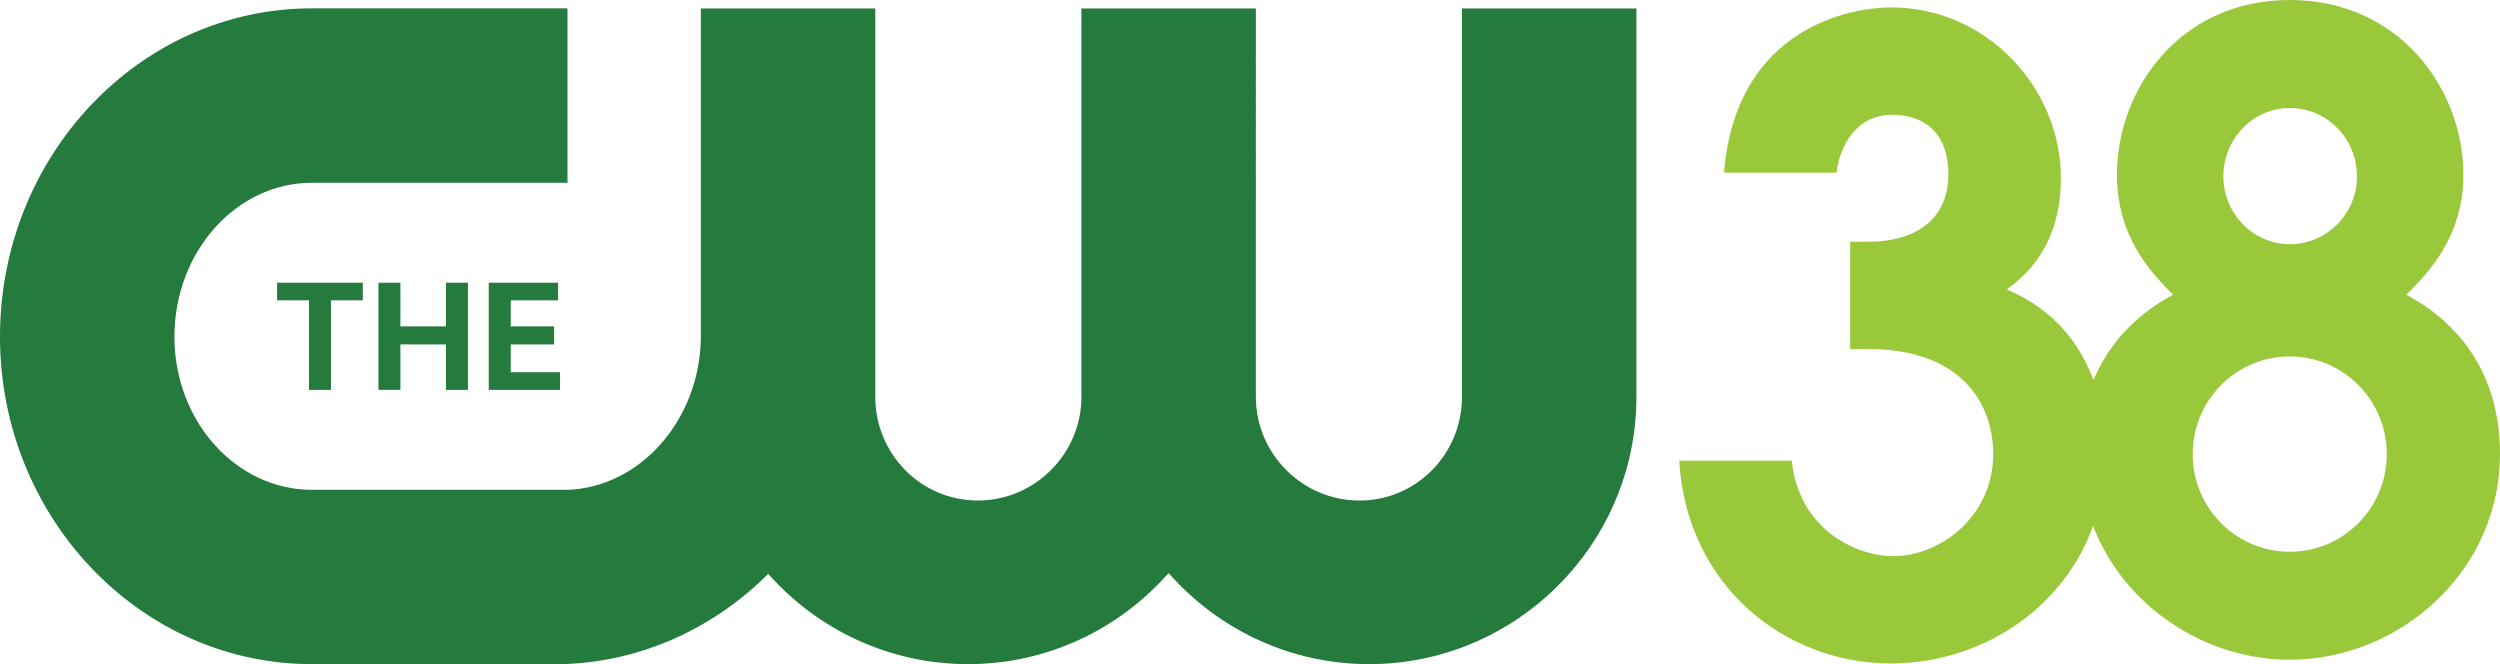 <?xml version="1.0" encoding="UTF-8" standalone="no"?>
<!-- Generator: Adobe Illustrator 25.1.0, SVG Export Plug-In . SVG Version: 6.00 Build 0)  -->

<svg
   version="1.1"
   id="Layer_1"
   x="0px"
   y="0px"
   viewBox="0 0 1000 265.67"
   xml:space="preserve"
   width="1000"
   height="265.67"
   xmlns="http://www.w3.org/2000/svg"
   xmlns:svg="http://www.w3.org/2000/svg"><defs
   id="defs4">&#10;	&#10;	&#10;	&#10;	&#10;	&#10;</defs>&#10;<style
   type="text/css"
   id="style1">&#10;	.st0{fill:none;}&#10;	.st1{fill:#FFFFFF;}&#10;</style>&#10;&#10;<g
   id="g4"
   transform="matrix(9.138,0,0,9.138,-3.984,-141.315)"><polygon
     class="st1"
     points="12.566,28.611 13.961,28.611 13.961,32.531 14.922,32.531 14.922,28.611 16.318,28.611 16.318,27.84 12.566,27.84 "
     id="polygon1"
     style="fill:#257a3d;fill-opacity:1" /><polygon
     class="st1"
     points="24.95,31.759 22.793,31.759 22.793,30.541 24.689,30.541 24.689,29.751 22.793,29.751 22.793,28.611 24.865,28.611 24.865,27.84 21.83,27.84 21.83,32.531 24.95,32.531 "
     id="polygon2"
     style="fill:#257a3d;fill-opacity:1" /><polygon
     class="st1"
     points="17.963,27.84 17.002,27.84 17.002,32.529 17.963,32.529 17.963,30.541 19.957,30.541 19.957,32.531 20.919,32.531 20.919,27.84 19.957,27.84 19.957,29.751 17.963,29.751 "
     id="polygon3"
     style="fill:#257a3d;fill-opacity:1" /><path
     class="st1"
     d="m 64.432,32.839 c 0,2.494 -1.993,4.536 -4.486,4.536 -2.496,0 -4.537,-2.042 -4.537,-4.536 V 15.834 h -7.636 v 17.004 c 0,2.494 -2.042,4.536 -4.536,4.536 -2.493,0 -4.487,-2.042 -4.487,-4.536 V 15.834 h -7.636 v 14.445 c -0.055,3.571 -2.66,6.531 -5.857,6.627 L 14.089,36.905 c -3.319,0 -6.018,-3.004 -6.018,-6.696 0,-3.719 2.699,-6.744 6.018,-6.744 H 25.277 V 15.83 h -11.19 c -7.528,0 -13.651,6.441 -13.651,14.378 0,7.889 6.123,14.328 13.651,14.328 h 10.97 c 3.484,-0.102 6.644,-1.592 9.006,-3.952 2.146,2.421 5.276,3.952 8.747,3.952 3.491,0 6.632,-1.546 8.78,-3.987 2.147,2.441 5.288,3.987 8.779,3.987 6.437,0 11.699,-5.259 11.699,-11.697 V 15.834 h -7.637 v 17.005 z"
     id="path3"
     style="fill:#257a3d;fill-opacity:1" /></g><path
   class="st1"
   d="m 962.533,117.894 c 8.17,-8.225 22.809,-22.617 22.809,-47.976 C 985.342,35.649 959.81,0 915.891,0 c -43.919,0 -69.113,35.64 -69.113,69.917 0,25.359 14.302,39.752 22.462,47.976 -7.311,3.929 -23.33,13.708 -31.847,34.15 -4.935,-13.333 -14.832,-27.89 -34.707,-36.27 6.433,-4.77 21.667,-16.358 21.667,-44.65 0,-35.448 -29.106,-68.163 -68.053,-68.163 -15.572,0 -61.958,7.841 -66.692,66.116 h 45.025 c 0.676,-7.155 5.757,-23.175 22.352,-23.175 11.167,0 22.343,5.794 22.343,23.86 0,19.766 -15.572,26.922 -31.491,26.922 h -7.777 v 42.941 h 7.448 c 36.91,0 49.777,21.822 49.777,41.927 0,24.875 -20.991,40.894 -39.953,40.894 -15.572,0 -37.924,-11.24 -40.629,-38.171 h -45.025 c 3.043,50.782 42.996,81.121 84.639,81.121 34.68,0 68.428,-20.461 80.893,-54.976 12.346,31.865 44.358,53.468 78.699,53.468 43.919,0 84.091,-35.301 84.091,-82.254 -0.009,-41.461 -27.251,-58.248 -37.467,-63.74 z M 915.9,43.188 c 14.978,0 26.894,12.337 26.894,27.415 0,14.74 -11.916,27.077 -26.894,27.077 -14.64,0 -26.556,-12.337 -26.556,-27.077 -0.009,-15.078 11.907,-27.415 26.556,-27.415 z m 0,177.521 c -21.448,0 -38.811,-17.482 -38.811,-39.066 0,-21.594 17.363,-39.066 38.811,-39.066 21.448,0 38.811,17.482 38.811,39.066 -0.009,21.594 -17.372,39.066 -38.811,39.066 z"
   id="path4"
   style="fill:#9ac83b;fill-opacity:1;stroke-width:9.138" />&#10;</svg>
